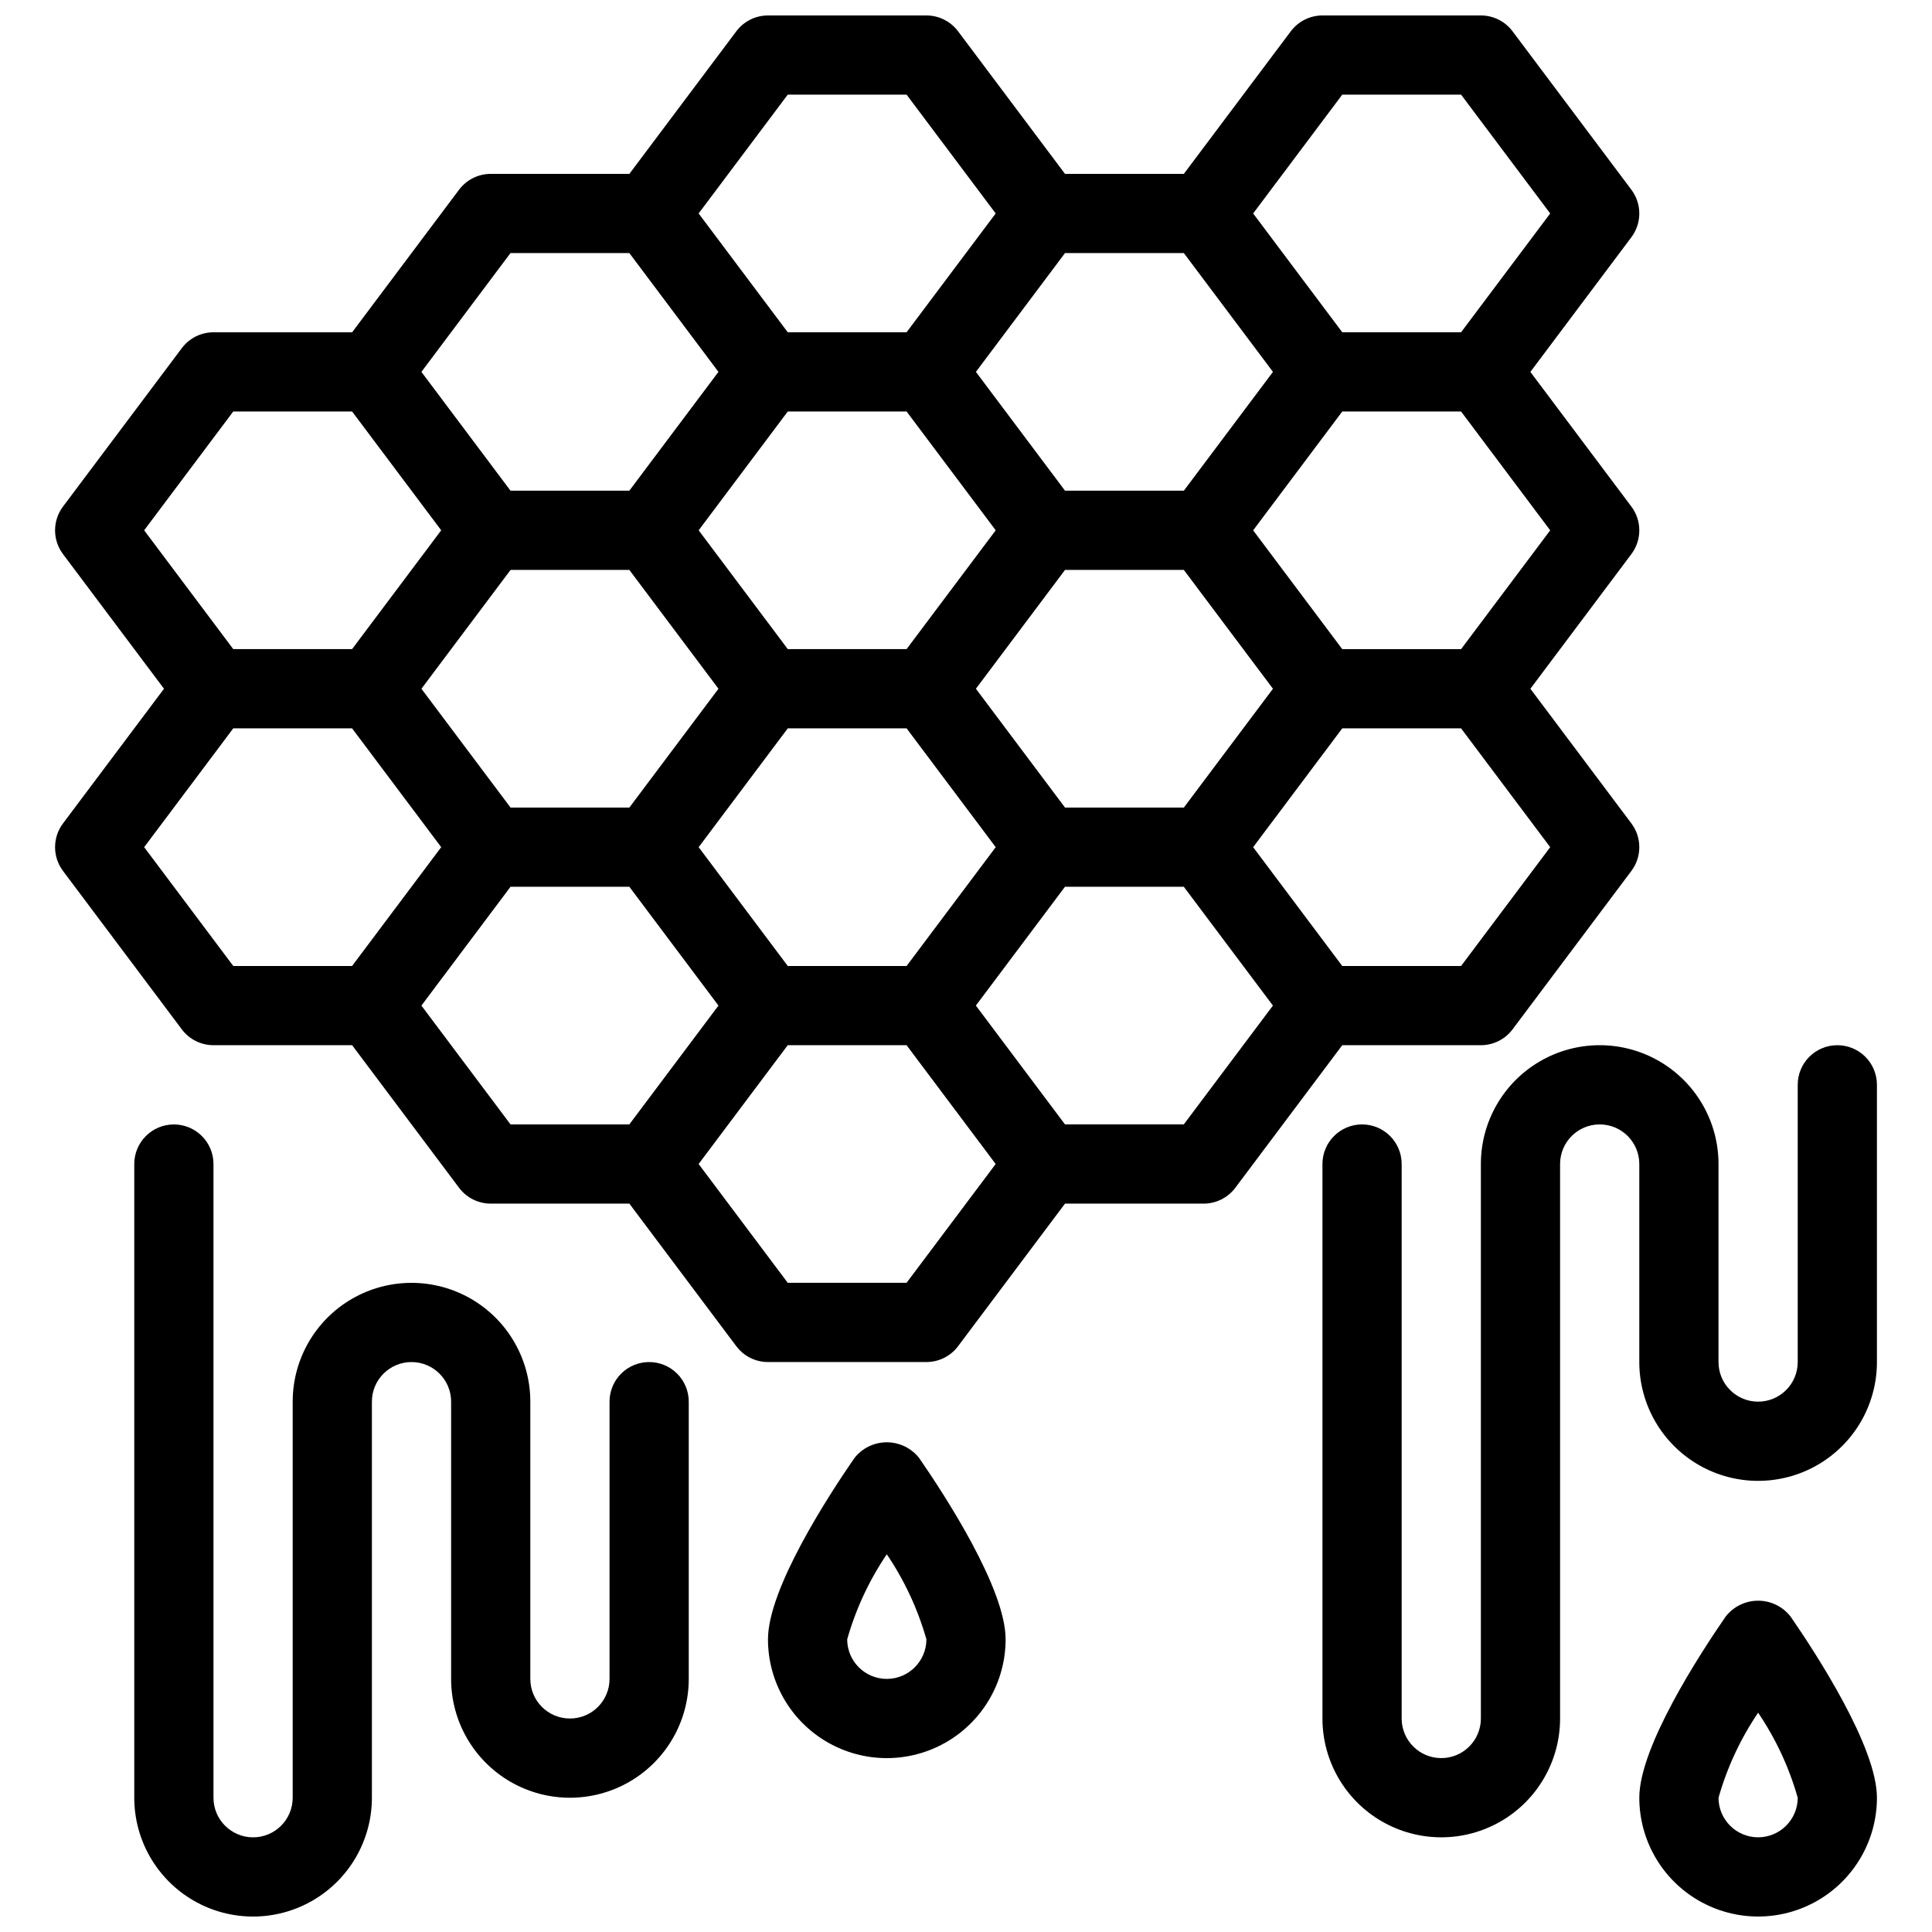 <?xml version="1.0" encoding="UTF-8"?>
<!-- Uploaded to: SVG Repo, www.svgrepo.com, Generator: SVG Repo Mixer Tools -->
<svg width="800px" height="800px" version="1.1" viewBox="144 144 512 512" xmlns="http://www.w3.org/2000/svg">
 <defs>
  <clipPath id="c">
   <path d="m158 148.09h421v356.91h-421z"/>
  </clipPath>
  <clipPath id="b">
   <path d="m179 441h148v210.9h-148z"/>
  </clipPath>
  <clipPath id="a">
   <path d="m578 568h64v83.902h-64z"/>
  </clipPath>
 </defs>
 <g clip-path="url(#c)">
  <path d="m536.45 420.99c3.305-0.004 6.414-1.559 8.395-4.203l31.488-41.984c2.801-3.731 2.801-8.859 0-12.586l-26.766-35.691 26.77-35.691h-0.004c2.801-3.731 2.801-8.859 0-12.586l-26.766-35.691 26.766-35.691c2.801-3.731 2.801-8.859 0-12.586l-31.488-41.984c-1.98-2.644-5.09-4.203-8.395-4.203h-41.984c-3.301 0-6.414 1.559-8.395 4.203l-28.336 37.781h-31.5l-28.332-37.781c-1.98-2.644-5.094-4.203-8.395-4.203h-41.984c-3.305 0-6.414 1.559-8.395 4.203l-28.336 37.781h-36.742c-3.305 0-6.414 1.559-8.395 4.203l-28.336 37.781h-36.742c-3.305 0-6.414 1.559-8.395 4.203l-31.488 41.984c-2.797 3.727-2.797 8.855 0 12.586l26.77 35.691-26.77 35.691c-2.797 3.727-2.797 8.855 0 12.586l31.488 41.984c1.98 2.644 5.09 4.199 8.395 4.203h36.742l28.336 37.781c1.98 2.644 5.09 4.199 8.395 4.203h36.742l28.336 37.781c1.98 2.644 5.09 4.199 8.395 4.199h41.984c3.301 0 6.414-1.555 8.395-4.199l28.336-37.781h36.742c3.301-0.004 6.414-1.559 8.395-4.203l28.336-37.781zm-257.15-62.977-23.617-31.488 23.617-31.488h31.488l23.617 31.488-23.617 31.488zm178.43-146.95 23.617 31.488-23.617 31.488h-31.488l-23.617-31.488 23.617-31.488zm-73.473 41.984 23.617 31.488-23.617 31.488h-31.488l-23.617-31.488 23.617-31.488zm-31.488 146.95-23.617-31.488 23.617-31.488h31.488l23.617 31.488-23.617 31.488zm73.473-41.984-23.617-31.488 23.617-31.488h31.488l23.617 31.488-23.617 31.488zm104.96 41.984h-31.488l-23.617-31.488 23.617-31.488h31.488l23.617 31.488zm0-83.969h-31.488l-23.617-31.488 23.617-31.488h31.488l23.617 31.488zm-31.488-146.95h31.488l23.617 31.488-23.617 31.488h-31.488l-23.617-31.488zm-146.95 0h31.488l23.617 31.488-23.617 31.488h-31.488l-23.617-31.488zm-73.473 41.984h31.488l23.617 31.488-23.617 31.488h-31.488l-23.613-31.488zm-73.473 41.984h31.488l23.617 31.488-23.617 31.488h-31.488l-23.613-31.488zm-23.613 115.46 23.613-31.488h31.488l23.617 31.488-23.617 31.488h-31.488zm73.473 41.984 23.617-31.488h31.488l23.617 31.488-23.621 31.488h-31.488zm128.57 73.469h-31.488l-23.617-31.488 23.617-31.488h31.488l23.617 31.488zm73.473-41.984h-31.488l-23.617-31.488 23.617-31.488h31.488l23.617 31.488z"/>
 </g>
 <path d="m630.91 420.99c-2.781-0.004-5.453 1.102-7.422 3.07s-3.074 4.641-3.074 7.426v73.473-0.004c0 5.797-4.699 10.496-10.496 10.496s-10.496-4.699-10.496-10.496v-52.477c0-11.25-6-21.645-15.742-27.27-9.742-5.625-21.746-5.625-31.488 0-9.742 5.625-15.746 16.02-15.746 27.27v146.94c0 5.797-4.699 10.496-10.496 10.496s-10.496-4.699-10.496-10.496v-146.94c0-5.797-4.699-10.496-10.496-10.496s-10.496 4.699-10.496 10.496v146.94c0 11.25 6.004 21.645 15.746 27.27 9.742 5.625 21.746 5.625 31.488 0 9.742-5.625 15.742-16.02 15.742-27.27v-146.94c0-5.797 4.699-10.496 10.496-10.496s10.496 4.699 10.496 10.496v52.48-0.004c0 11.25 6.004 21.645 15.746 27.27 9.742 5.625 21.746 5.625 31.488 0 9.742-5.625 15.742-16.02 15.742-27.27v-73.469c0.004-2.785-1.102-5.457-3.07-7.426s-4.641-3.074-7.426-3.07z"/>
 <g clip-path="url(#b)">
  <path d="m316.03 504.96c-2.785 0-5.457 1.105-7.426 3.074s-3.074 4.641-3.07 7.422v73.473c0 5.797-4.699 10.496-10.496 10.496-5.797 0-10.496-4.699-10.496-10.496v-73.473c0-11.246-6.004-21.645-15.746-27.27-9.742-5.621-21.746-5.621-31.488 0-9.742 5.625-15.742 16.023-15.742 27.27v104.96c0 5.797-4.699 10.496-10.496 10.496-5.797 0-10.496-4.699-10.496-10.496v-167.93c0-5.797-4.699-10.496-10.496-10.496s-10.496 4.699-10.496 10.496v167.93c0 11.25 6 21.645 15.742 27.27 9.742 5.625 21.746 5.625 31.488 0s15.746-16.02 15.746-27.27v-104.96c0-5.797 4.699-10.496 10.496-10.496 5.797 0 10.496 4.699 10.496 10.496v73.473c0 11.25 6 21.645 15.742 27.27 9.742 5.625 21.746 5.625 31.488 0s15.746-16.02 15.746-27.27v-73.473c0-2.781-1.105-5.453-3.074-7.422s-4.637-3.074-7.422-3.074z"/>
 </g>
 <g clip-path="url(#a)">
  <path d="m601.28 572.46c-6.867 9.953-22.848 34.531-22.848 47.949 0 11.25 6.004 21.645 15.746 27.27 9.742 5.625 21.746 5.625 31.488 0 9.742-5.625 15.742-16.02 15.742-27.27 0-13.418-15.98-37.996-22.848-47.949-2.062-2.684-5.254-4.258-8.641-4.258-3.383 0-6.578 1.574-8.641 4.258zm8.641 58.445c-5.789 0-10.488-4.691-10.496-10.484 2.277-8.023 5.82-15.633 10.496-22.539 4.676 6.906 8.219 14.516 10.496 22.539-0.012 5.789-4.703 10.48-10.496 10.484z"/>
 </g>
 <path d="m370.37 530.48c-6.867 9.953-22.848 34.535-22.848 47.949 0 11.25 6 21.645 15.742 27.27 9.742 5.625 21.746 5.625 31.488 0s15.746-16.02 15.746-27.27c0-13.418-15.98-37.996-22.848-47.949-2.062-2.684-5.258-4.258-8.641-4.258-3.387 0-6.578 1.574-8.641 4.258zm8.641 58.445c-5.793 0-10.488-4.691-10.496-10.484 2.273-8.023 5.816-15.633 10.496-22.539 4.676 6.906 8.219 14.516 10.496 22.539-0.012 5.789-4.707 10.48-10.496 10.484z"/>
</svg>